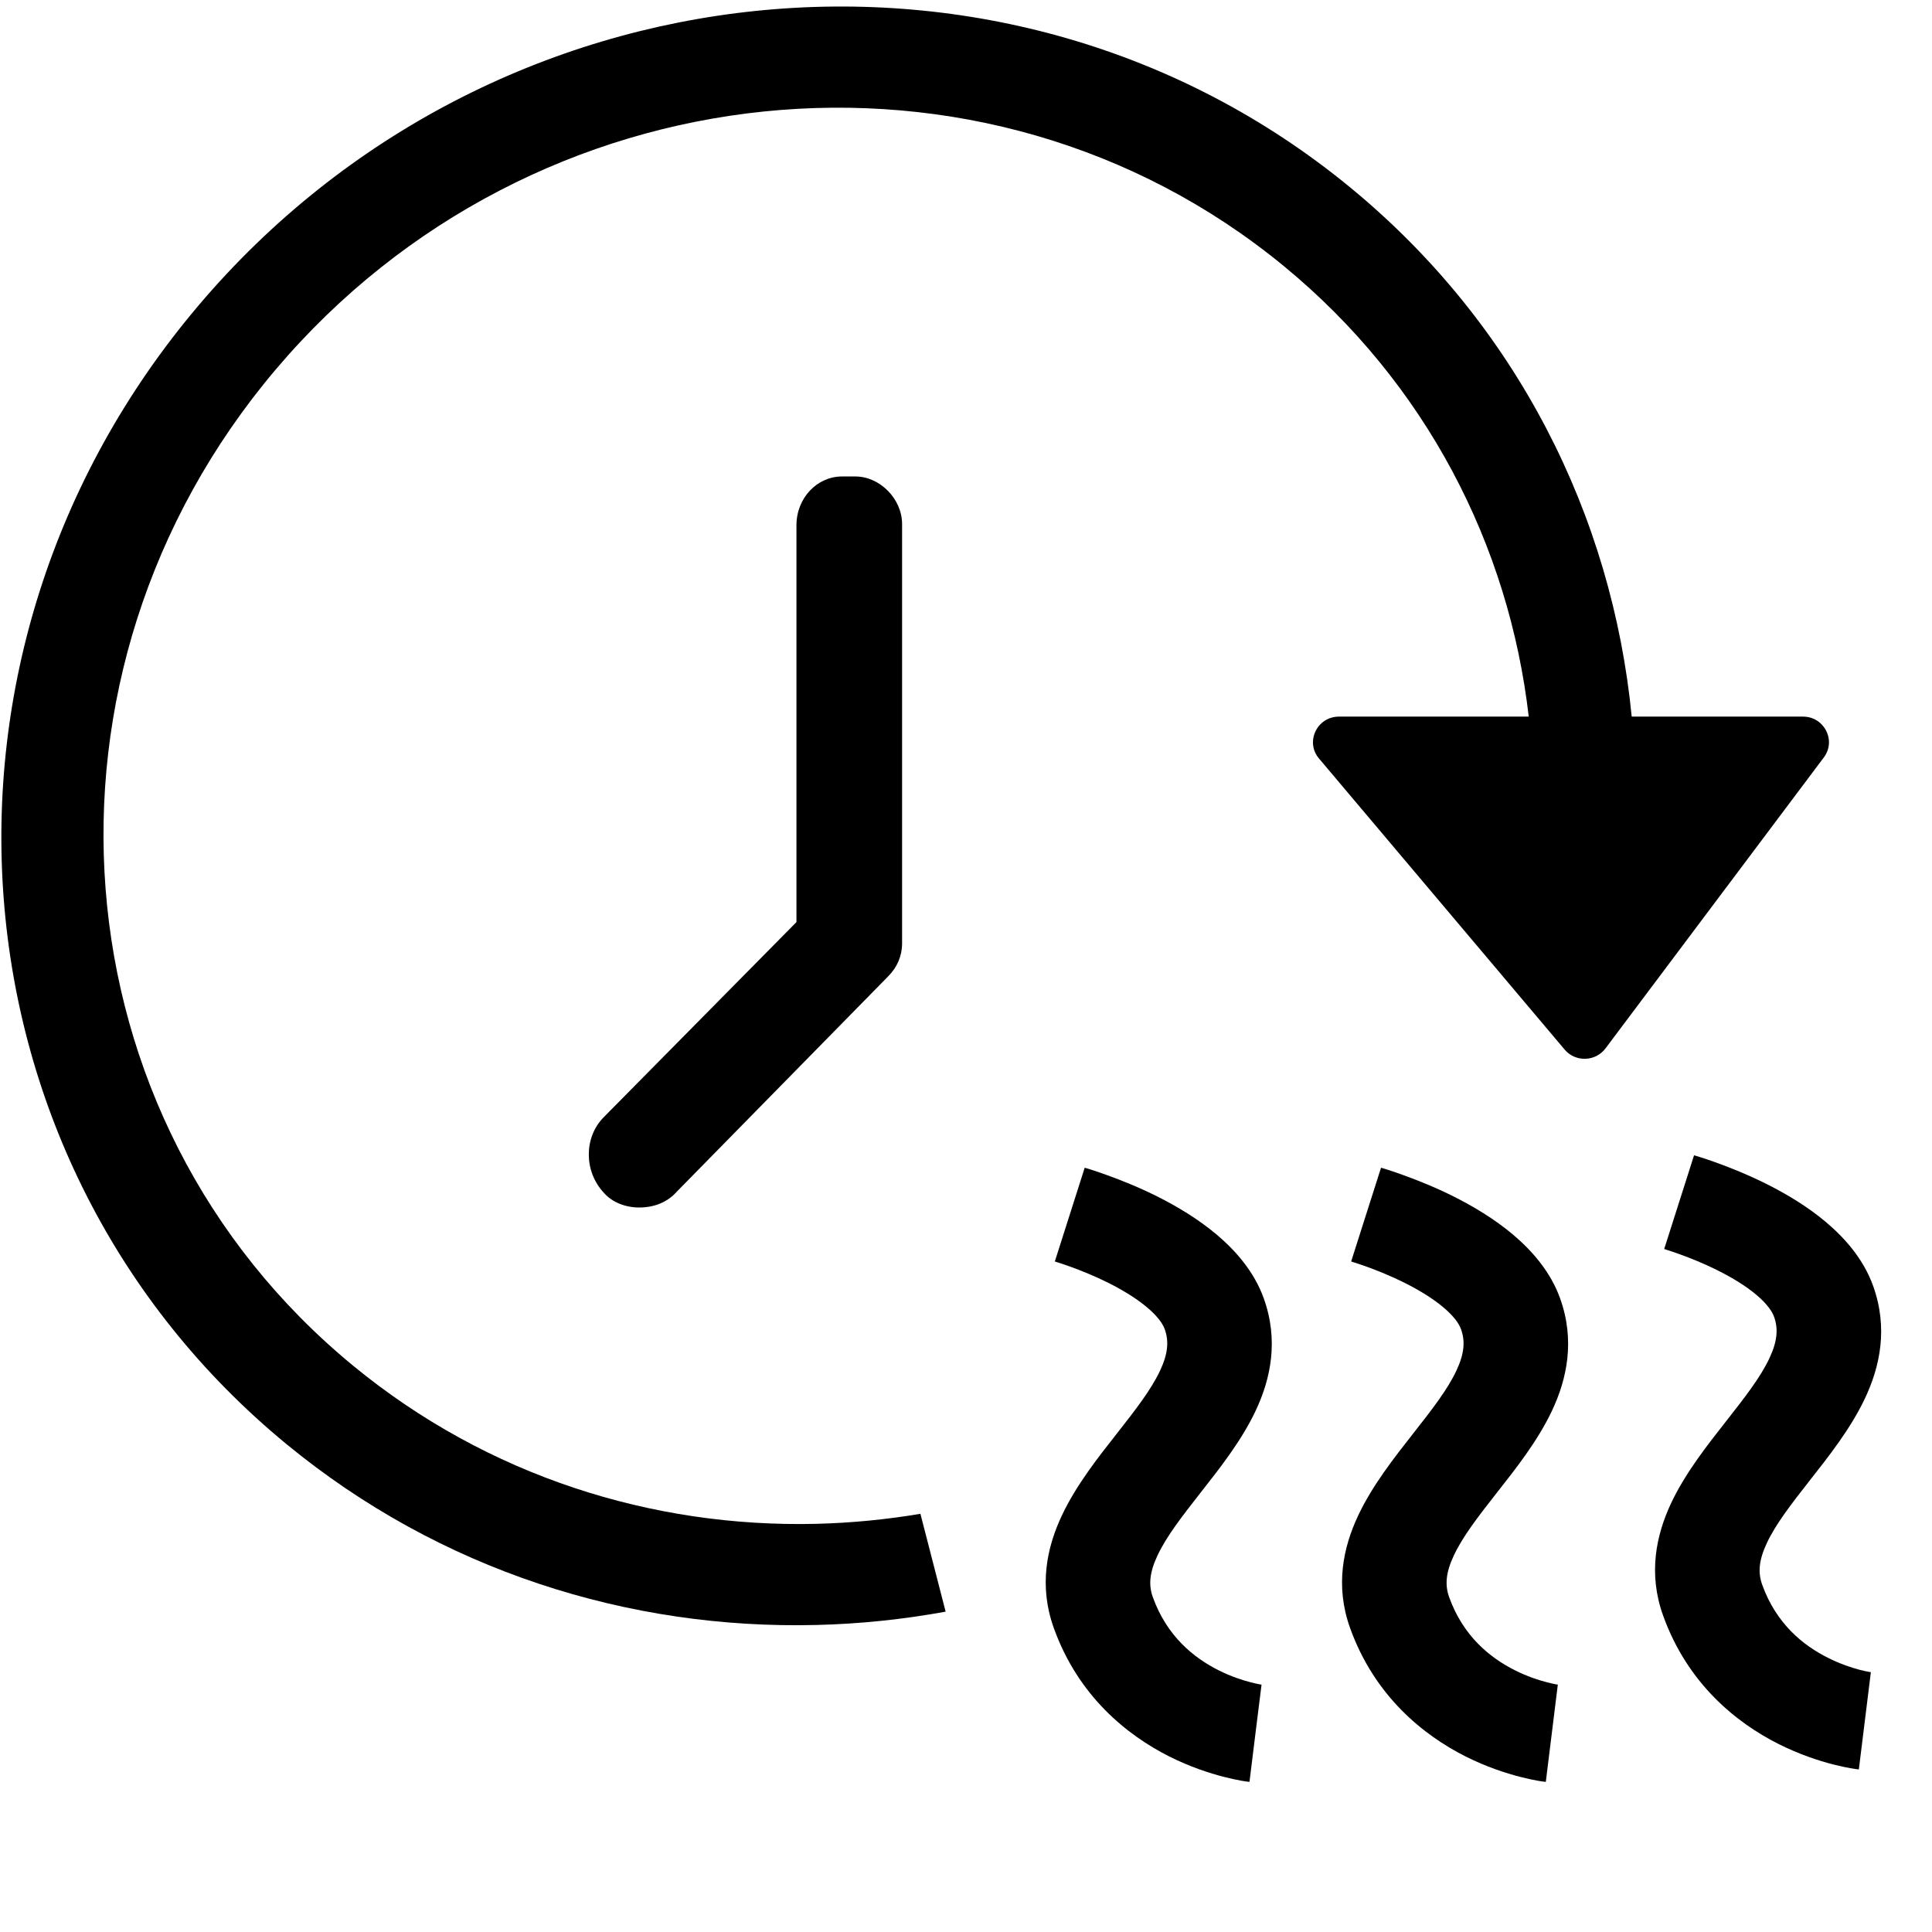 <?xml version="1.0"?>
<svg xmlns="http://www.w3.org/2000/svg" width="46" height="46" viewBox="0 0 37 37" fill="none">
<g clip-path="url(#clip0_7260_27228)">
<path d="M16.382 9.125H16.123C15.653 9.125 15.253 9.533 15.253 10.06V17.659L11.559 21.399C11.182 21.782 11.182 22.43 11.559 22.837C11.723 23.029 11.982 23.125 12.241 23.125C12.523 23.125 12.782 23.029 12.97 22.813L16.947 18.762C16.971 18.738 16.994 18.714 17.017 18.69C17.182 18.522 17.276 18.306 17.276 18.067V10.036C17.276 9.557 16.853 9.125 16.382 9.125Z" fill="black"/>
<path d="M3.796 5.857C9.421 -0.789 19.3 -1.804 25.86 3.591C29.058 6.22 30.875 9.887 31.249 13.724H34.529C34.937 13.724 35.171 14.182 34.929 14.505L30.747 20.078C30.555 20.334 30.171 20.345 29.965 20.101L25.261 14.527C24.991 14.209 25.222 13.724 25.643 13.724H29.277C28.9 10.453 27.318 7.342 24.587 5.096C18.846 0.375 10.203 1.262 5.28 7.077C0.358 12.893 1.021 21.434 6.762 26.154C9.336 28.271 12.495 29.26 15.64 29.183C16.305 29.166 16.969 29.102 17.627 28.991L18.11 30.865C17.293 31.014 16.467 31.1 15.64 31.12C12.044 31.21 8.432 30.079 5.488 27.658C-1.072 22.263 -1.83 12.502 3.796 5.857Z" fill="black"/>
<path d="M20.778 22.365C20.78 22.365 20.782 22.366 20.785 22.367C20.792 22.369 20.802 22.371 20.813 22.375C20.835 22.381 20.866 22.391 20.904 22.403C20.98 22.427 21.085 22.463 21.212 22.509C21.463 22.6 21.809 22.736 22.174 22.919C22.535 23.101 22.941 23.341 23.301 23.644C23.657 23.945 24.018 24.349 24.203 24.866C24.491 25.67 24.336 26.406 24.046 27.02C23.771 27.602 23.341 28.143 22.998 28.579C22.625 29.055 22.338 29.427 22.168 29.788C22.013 30.116 21.995 30.355 22.077 30.585C22.348 31.34 22.867 31.751 23.334 31.986C23.572 32.106 23.794 32.178 23.953 32.218C24.031 32.239 24.092 32.251 24.129 32.258L24.16 32.262C24.159 32.266 24.152 32.319 24.044 33.193C23.939 34.053 23.93 34.12 23.929 34.125H23.926L23.909 34.122C23.899 34.121 23.888 34.12 23.875 34.119C23.848 34.115 23.812 34.109 23.769 34.102C23.684 34.087 23.57 34.063 23.434 34.028C23.162 33.958 22.793 33.839 22.394 33.639C21.589 33.233 20.65 32.487 20.18 31.174C19.892 30.37 20.047 29.635 20.337 29.021C20.611 28.439 21.041 27.897 21.384 27.461C21.758 26.985 22.045 26.613 22.215 26.253C22.37 25.924 22.388 25.686 22.306 25.456C22.269 25.352 22.171 25.209 21.967 25.037C21.767 24.868 21.509 24.711 21.234 24.572C20.963 24.436 20.698 24.331 20.5 24.259C20.403 24.224 20.323 24.198 20.27 24.181C20.244 24.173 20.225 24.166 20.213 24.162L20.201 24.159L20.773 22.364L20.778 22.365Z" fill="black"/>
<path d="M26.453 22.365C26.455 22.365 26.457 22.366 26.46 22.367C26.467 22.369 26.477 22.371 26.488 22.375C26.51 22.381 26.541 22.391 26.579 22.403C26.655 22.427 26.76 22.463 26.887 22.509C27.138 22.6 27.484 22.736 27.849 22.919C28.21 23.101 28.616 23.341 28.976 23.644C29.332 23.945 29.693 24.349 29.878 24.866C30.166 25.67 30.011 26.406 29.721 27.02C29.446 27.602 29.016 28.143 28.673 28.579C28.299 29.055 28.013 29.427 27.843 29.788C27.688 30.116 27.67 30.355 27.752 30.585C28.023 31.34 28.542 31.751 29.009 31.986C29.247 32.106 29.468 32.178 29.628 32.218C29.706 32.239 29.767 32.251 29.804 32.258L29.834 32.262C29.834 32.266 29.827 32.319 29.719 33.193C29.614 34.053 29.605 34.12 29.604 34.125H29.601L29.584 34.122C29.574 34.121 29.563 34.12 29.549 34.119C29.523 34.115 29.486 34.109 29.444 34.102C29.359 34.087 29.245 34.063 29.108 34.028C28.837 33.958 28.468 33.839 28.069 33.639C27.264 33.233 26.325 32.487 25.854 31.174C25.567 30.37 25.722 29.635 26.012 29.021C26.286 28.439 26.716 27.897 27.058 27.461C27.432 26.985 27.72 26.613 27.89 26.253C28.045 25.924 28.063 25.686 27.98 25.456C27.944 25.352 27.846 25.209 27.642 25.037C27.442 24.868 27.184 24.711 26.909 24.572C26.638 24.436 26.373 24.331 26.175 24.259C26.078 24.224 25.998 24.198 25.945 24.181C25.919 24.173 25.899 24.166 25.887 24.162L25.876 24.159L26.448 22.364L26.453 22.365Z" fill="black"/>
<path d="M32.447 22.126C32.45 22.127 32.452 22.128 32.455 22.129C32.462 22.131 32.471 22.134 32.483 22.137C32.505 22.144 32.536 22.153 32.574 22.165C32.65 22.189 32.755 22.224 32.882 22.27C33.133 22.361 33.479 22.498 33.844 22.681C34.205 22.863 34.611 23.102 34.971 23.406C35.327 23.706 35.688 24.111 35.873 24.628C36.161 25.432 36.006 26.167 35.716 26.781C35.441 27.363 35.011 27.905 34.668 28.341C34.294 28.817 34.008 29.189 33.838 29.549C33.683 29.878 33.665 30.116 33.747 30.346C34.018 31.102 34.537 31.513 35.004 31.747C35.242 31.867 35.463 31.94 35.623 31.981C35.701 32.001 35.762 32.013 35.799 32.019L35.829 32.024L35.599 33.887L35.598 33.886H35.596L35.579 33.884C35.569 33.882 35.558 33.882 35.544 33.88C35.517 33.876 35.481 33.871 35.439 33.863C35.354 33.848 35.24 33.825 35.103 33.79C34.832 33.72 34.463 33.601 34.064 33.401C33.259 32.996 32.32 32.25 31.849 30.936C31.561 30.132 31.717 29.396 32.006 28.782C32.281 28.2 32.711 27.659 33.053 27.223C33.427 26.747 33.715 26.375 33.885 26.015C34.04 25.686 34.058 25.447 33.975 25.217C33.938 25.114 33.841 24.97 33.637 24.798C33.437 24.629 33.179 24.472 32.904 24.334C32.633 24.197 32.368 24.092 32.17 24.021C32.072 23.985 31.993 23.959 31.94 23.943C31.914 23.934 31.894 23.927 31.883 23.923L31.871 23.921L32.443 22.125L32.447 22.126Z" fill="black"/>
<path d="M24.165 32.263H24.162L24.16 32.262L24.165 32.263Z" fill="black"/>
<path d="M29.84 32.263H29.837L29.834 32.262L29.84 32.263Z" fill="black"/>
<path d="M35.835 32.025H35.832L35.829 32.024L35.835 32.025Z" fill="black"/>
</g>
<defs>
<clipPath id="clip0_7260_27228">
<rect width="36" height="36" fill="white" transform="translate(0.026 0.125)"/>
</clipPath>
</defs>
</svg>
